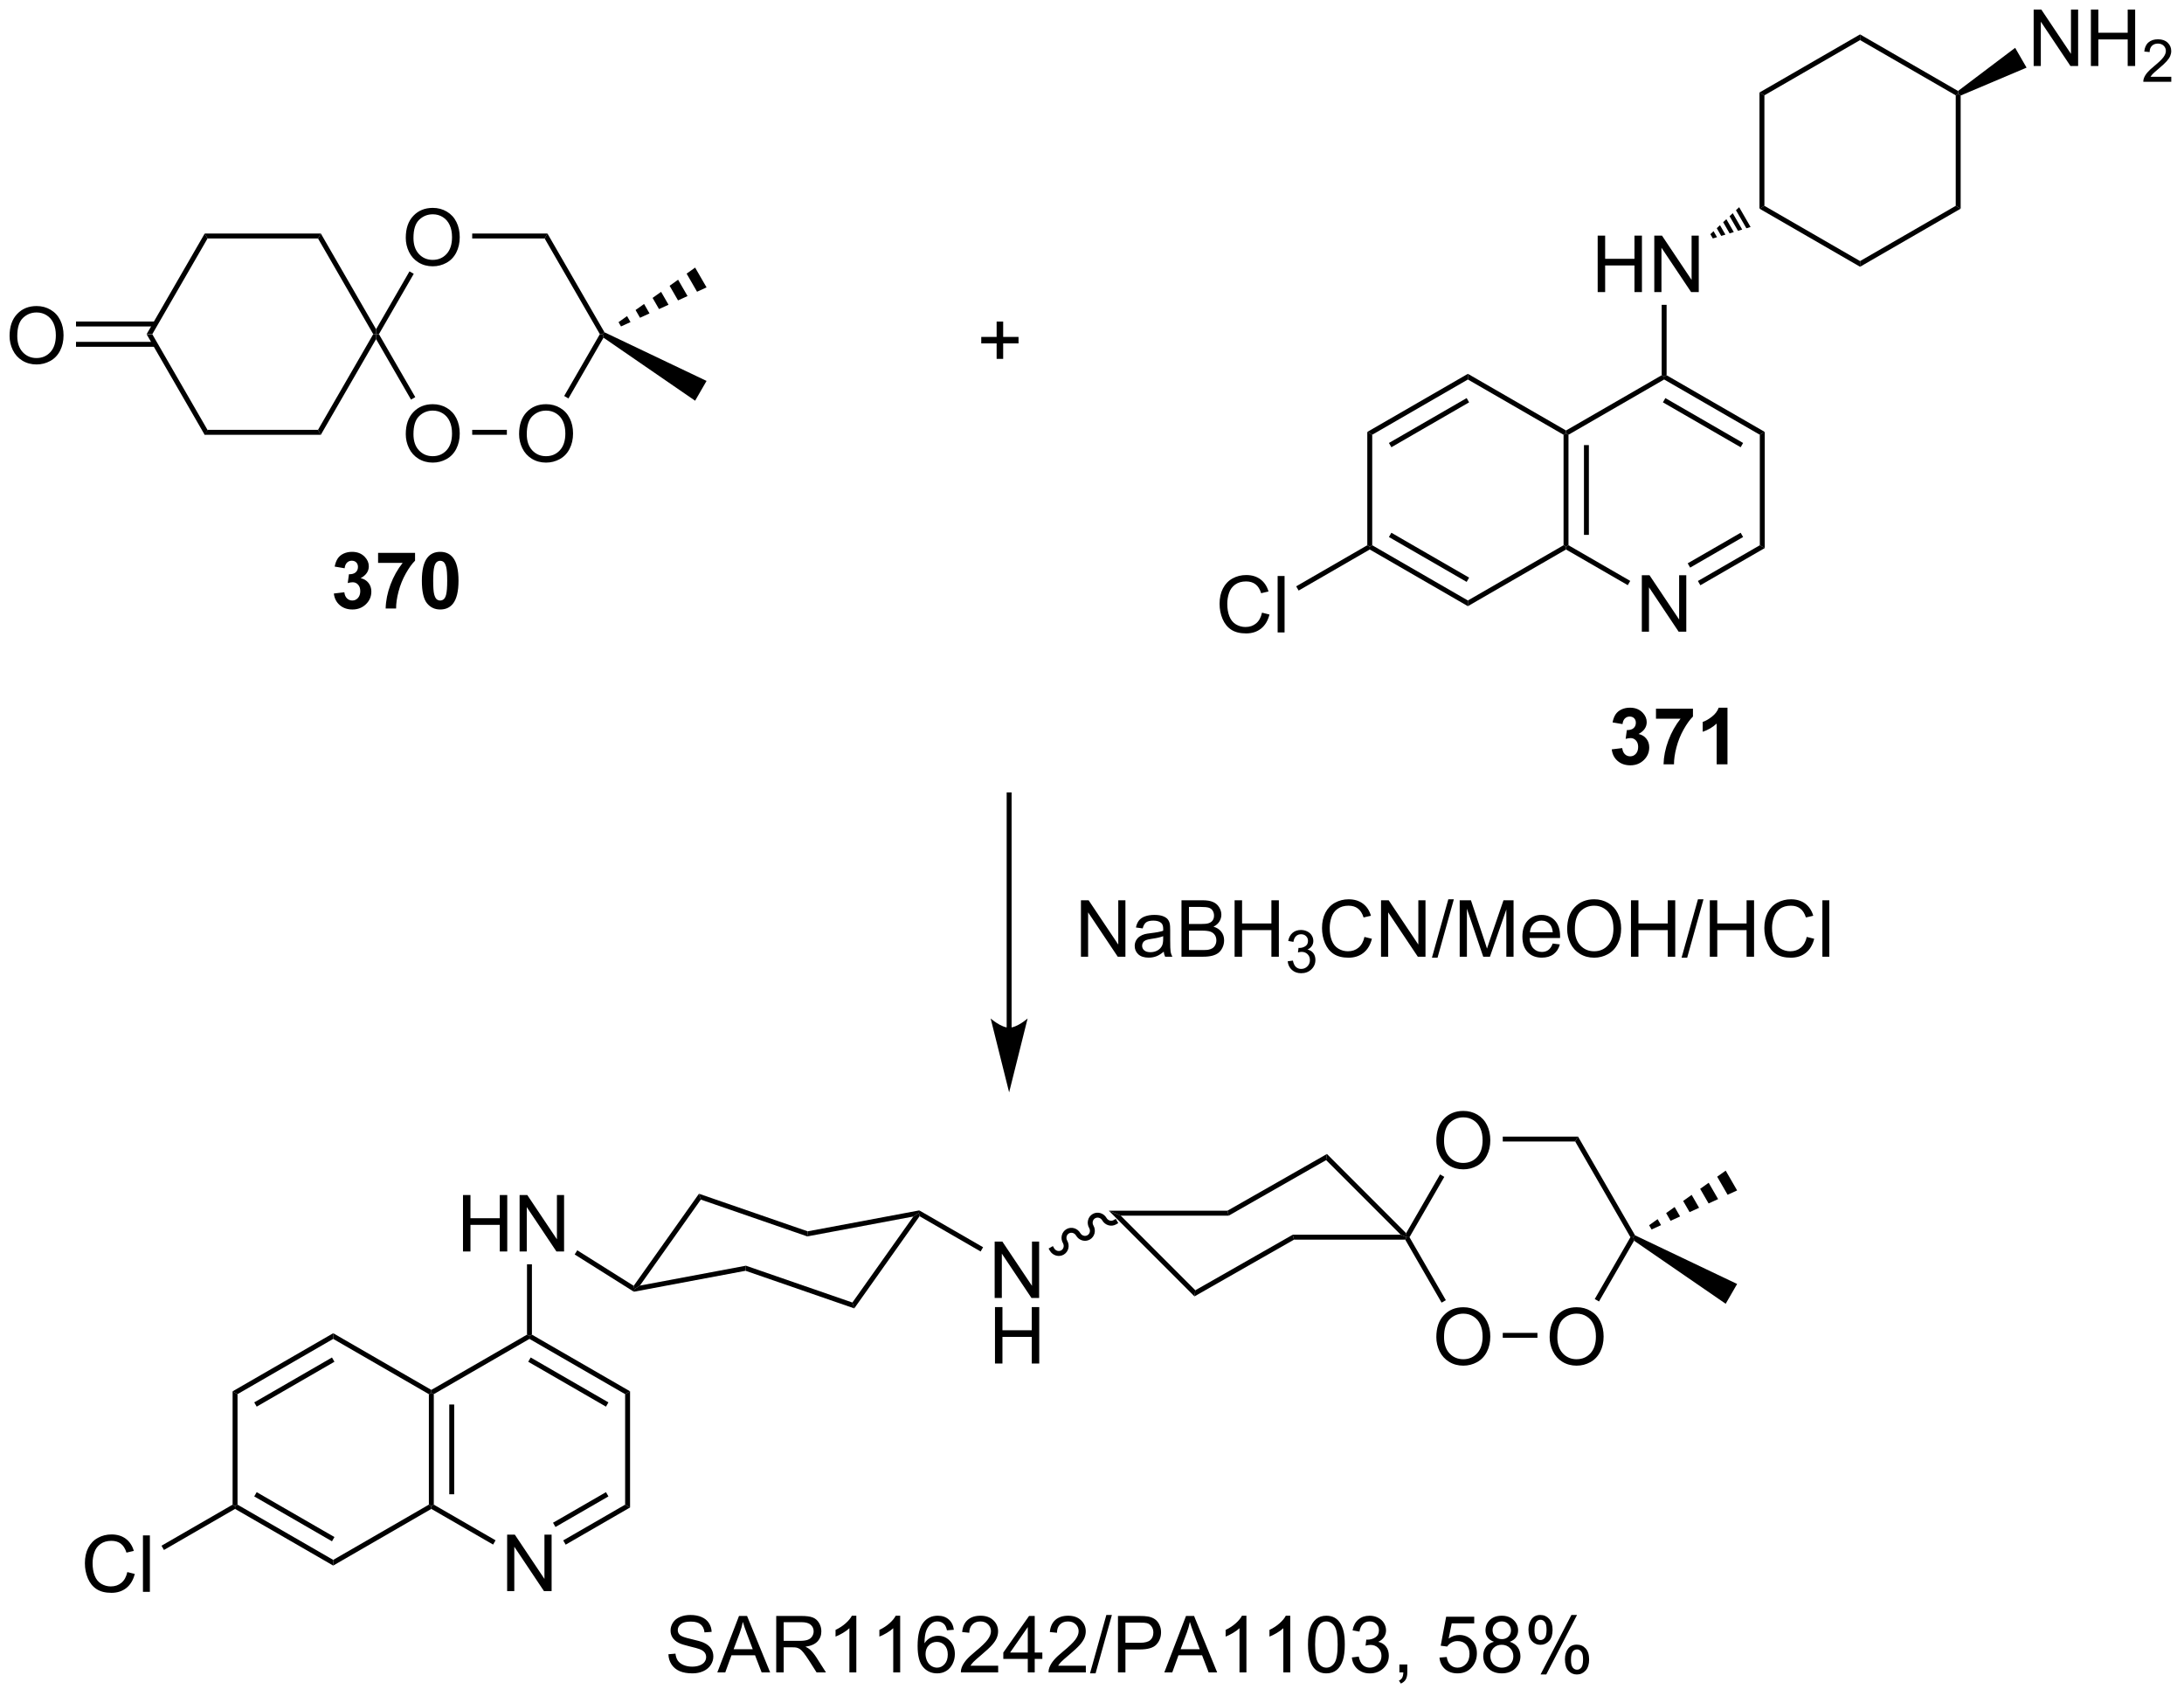 <?xml version="1.0" encoding="UTF-8"?>
<!DOCTYPE svg PUBLIC '-//W3C//DTD SVG 1.0//EN'
          'http://www.w3.org/TR/2001/REC-SVG-20010904/DTD/svg10.dtd'>
<svg stroke-dasharray="none" shape-rendering="auto" xmlns="http://www.w3.org/2000/svg" font-family="'Dialog'" text-rendering="auto" width="608" fill-opacity="1" color-interpolation="auto" color-rendering="auto" preserveAspectRatio="xMidYMid meet" font-size="12px" viewBox="0 0 608 472" fill="black" xmlns:xlink="http://www.w3.org/1999/xlink" stroke="black" image-rendering="auto" stroke-miterlimit="10" stroke-linecap="square" stroke-linejoin="miter" font-style="normal" stroke-width="1" height="472" stroke-dashoffset="0" font-weight="normal" stroke-opacity="1"
><!--Generated by the Batik Graphics2D SVG Generator--><defs id="genericDefs"
  /><g
  ><defs id="defs1"
    ><clipPath clipPathUnits="userSpaceOnUse" id="clipPath1"
      ><path d="M1.045 1.595 L228.712 1.595 L228.712 178.311 L1.045 178.311 L1.045 1.595 Z"
      /></clipPath
      ><clipPath clipPathUnits="userSpaceOnUse" id="clipPath2"
      ><path d="M-0.959 13.881 L-0.959 185.683 L220.377 185.683 L220.377 13.881 Z"
      /></clipPath
    ></defs
    ><g transform="scale(2.667,2.667) translate(-1.045,-1.595) matrix(1.029,0,0,1.029,2.031,-12.683)"
    ><path d="M13.921 47.788 L14.499 47.788 L20.104 57.497 L19.816 57.997 Z" stroke="none" clip-path="url(#clipPath2)"
    /></g
    ><g transform="matrix(2.743,0,0,2.743,2.631,-38.075)"
    ><path d="M19.816 57.997 L20.104 57.497 L31.316 57.497 L31.604 57.997 Z" stroke="none" clip-path="url(#clipPath2)"
    /></g
    ><g transform="matrix(2.743,0,0,2.743,2.631,-38.075)"
    ><path d="M31.604 57.997 L31.316 57.497 L36.921 47.788 L37.21 47.788 L37.21 48.288 Z" stroke="none" clip-path="url(#clipPath2)"
    /></g
    ><g transform="matrix(2.743,0,0,2.743,2.631,-38.075)"
    ><path d="M37.21 47.288 L37.21 47.788 L36.921 47.788 L31.316 38.078 L31.604 37.578 Z" stroke="none" clip-path="url(#clipPath2)"
    /></g
    ><g transform="matrix(2.743,0,0,2.743,2.631,-38.075)"
    ><path d="M31.604 37.578 L31.316 38.078 L20.104 38.078 L19.816 37.578 Z" stroke="none" clip-path="url(#clipPath2)"
    /></g
    ><g transform="matrix(2.743,0,0,2.743,2.631,-38.075)"
    ><path d="M19.816 37.578 L20.104 38.078 L14.499 47.788 L13.921 47.788 Z" stroke="none" clip-path="url(#clipPath2)"
    /></g
    ><g transform="matrix(2.743,0,0,2.743,2.631,-38.075)"
    ><path d="M0.013 47.974 Q0.013 46.547 0.779 45.742 Q1.544 44.935 2.755 44.935 Q3.547 44.935 4.182 45.315 Q4.82 45.692 5.154 46.37 Q5.49 47.047 5.49 47.906 Q5.49 48.778 5.138 49.466 Q4.787 50.153 4.141 50.508 Q3.497 50.862 2.75 50.862 Q1.943 50.862 1.305 50.471 Q0.669 50.078 0.341 49.403 Q0.013 48.726 0.013 47.974 ZM0.794 47.984 Q0.794 49.02 1.349 49.617 Q1.906 50.211 2.747 50.211 Q3.602 50.211 4.154 49.609 Q4.708 49.008 4.708 47.903 Q4.708 47.203 4.471 46.682 Q4.234 46.161 3.779 45.875 Q3.325 45.586 2.758 45.586 Q1.953 45.586 1.372 46.14 Q0.794 46.692 0.794 47.984 Z" stroke="none" clip-path="url(#clipPath2)"
    /></g
    ><g transform="matrix(2.743,0,0,2.743,2.631,-38.075)"
    ><path d="M14.806 46.506 L6.755 46.506 L6.755 47.006 L14.806 47.006 ZM14.806 48.569 L6.755 48.569 L6.755 49.069 L14.806 49.069 Z" stroke="none" clip-path="url(#clipPath2)"
    /></g
    ><g transform="matrix(2.743,0,0,2.743,2.631,-38.075)"
    ><path d="M40.223 57.933 Q40.223 56.506 40.989 55.701 Q41.754 54.894 42.965 54.894 Q43.757 54.894 44.392 55.274 Q45.03 55.652 45.364 56.329 Q45.7 57.006 45.7 57.865 Q45.7 58.738 45.348 59.425 Q44.997 60.113 44.351 60.467 Q43.708 60.821 42.96 60.821 Q42.153 60.821 41.515 60.43 Q40.879 60.037 40.551 59.363 Q40.223 58.685 40.223 57.933 ZM41.004 57.943 Q41.004 58.98 41.559 59.576 Q42.116 60.17 42.958 60.17 Q43.812 60.17 44.364 59.568 Q44.918 58.967 44.918 57.863 Q44.918 57.162 44.681 56.641 Q44.444 56.12 43.989 55.834 Q43.536 55.545 42.968 55.545 Q42.163 55.545 41.583 56.1 Q41.004 56.652 41.004 57.943 Z" stroke="none" clip-path="url(#clipPath2)"
    /></g
    ><g transform="matrix(2.743,0,0,2.743,2.631,-38.075)"
    ><path d="M51.723 57.933 Q51.723 56.506 52.489 55.701 Q53.254 54.894 54.465 54.894 Q55.257 54.894 55.892 55.274 Q56.53 55.652 56.864 56.329 Q57.2 57.006 57.2 57.865 Q57.2 58.738 56.848 59.425 Q56.497 60.113 55.851 60.467 Q55.208 60.821 54.46 60.821 Q53.653 60.821 53.015 60.43 Q52.379 60.037 52.051 59.363 Q51.723 58.685 51.723 57.933 ZM52.504 57.943 Q52.504 58.98 53.059 59.576 Q53.616 60.17 54.458 60.17 Q55.312 60.17 55.864 59.568 Q56.418 58.967 56.418 57.863 Q56.418 57.162 56.181 56.641 Q55.944 56.12 55.489 55.834 Q55.036 55.545 54.468 55.545 Q53.663 55.545 53.083 56.1 Q52.504 56.652 52.504 57.943 Z" stroke="none" clip-path="url(#clipPath2)"
    /></g
    ><g transform="matrix(2.743,0,0,2.743,2.631,-38.075)"
    ><path d="M40.223 38.014 Q40.223 36.587 40.989 35.783 Q41.754 34.975 42.965 34.975 Q43.757 34.975 44.392 35.355 Q45.03 35.733 45.364 36.41 Q45.7 37.087 45.7 37.947 Q45.7 38.819 45.348 39.507 Q44.997 40.194 44.351 40.548 Q43.708 40.902 42.96 40.902 Q42.153 40.902 41.515 40.512 Q40.879 40.118 40.551 39.444 Q40.223 38.767 40.223 38.014 ZM41.004 38.025 Q41.004 39.061 41.559 39.658 Q42.116 40.251 42.958 40.251 Q43.812 40.251 44.364 39.65 Q44.918 39.048 44.918 37.944 Q44.918 37.243 44.681 36.723 Q44.444 36.202 43.989 35.915 Q43.536 35.626 42.968 35.626 Q42.163 35.626 41.583 36.181 Q41.004 36.733 41.004 38.025 Z" stroke="none" clip-path="url(#clipPath2)"
    /></g
    ><g transform="matrix(2.743,0,0,2.743,2.631,-38.075)"
    ><path d="M37.21 48.288 L37.21 47.788 L37.499 47.788 L41.188 54.177 L40.755 54.427 Z" stroke="none" clip-path="url(#clipPath2)"
    /></g
    ><g transform="matrix(2.743,0,0,2.743,2.631,-38.075)"
    ><path d="M46.965 57.997 L46.965 57.497 L50.483 57.497 L50.483 57.997 Z" stroke="none" clip-path="url(#clipPath2)"
    /></g
    ><g transform="matrix(2.743,0,0,2.743,2.631,-38.075)"
    ><path d="M56.733 54.311 L56.3 54.061 L59.921 47.788 L60.21 47.788 L60.292 48.146 Z" stroke="none" clip-path="url(#clipPath2)"
    /></g
    ><g transform="matrix(2.743,0,0,2.743,2.631,-38.075)"
    ><path d="M60.389 47.597 L60.21 47.788 L59.921 47.788 L54.316 38.078 L54.604 37.578 Z" stroke="none" clip-path="url(#clipPath2)"
    /></g
    ><g transform="matrix(2.743,0,0,2.743,2.631,-38.075)"
    ><path d="M54.604 37.578 L54.316 38.078 L46.965 38.078 L46.965 37.578 Z" stroke="none" clip-path="url(#clipPath2)"
    /></g
    ><g transform="matrix(2.743,0,0,2.743,2.631,-38.075)"
    ><path d="M40.6 41.416 L41.033 41.666 L37.499 47.788 L37.21 47.788 L37.21 47.288 Z" stroke="none" clip-path="url(#clipPath2)"
    /></g
    ><g transform="matrix(2.743,0,0,2.743,2.631,-38.075)"
    ><path d="M60.292 48.146 L60.21 47.788 L60.389 47.597 L70.749 52.533 L69.589 54.542 Z" stroke="none" clip-path="url(#clipPath2)"
    /></g
    ><g transform="matrix(2.743,0,0,2.743,2.631,-38.075)"
    ><path d="M61.817 46.571 L62.681 45.956 L63.032 46.564 L62.067 47.004 ZM63.544 45.34 L64.408 44.725 L64.961 45.684 L63.996 46.124 ZM65.272 44.11 L66.135 43.495 L66.891 44.803 L65.926 45.243 ZM66.999 42.879 L67.862 42.264 L68.82 43.923 L67.855 44.363 ZM68.726 41.648 L69.589 41.033 L70.749 43.042 L69.785 43.483 Z" stroke="none" clip-path="url(#clipPath2)"
    /></g
    ><g transform="matrix(2.743,0,0,2.743,2.631,-38.075)"
    ><path d="M100.189 50.295 L100.189 48.724 L98.629 48.724 L98.629 48.068 L100.189 48.068 L100.189 46.511 L100.853 46.511 L100.853 48.068 L102.411 48.068 L102.411 48.724 L100.853 48.724 L100.853 50.295 L100.189 50.295 Z" stroke="none" clip-path="url(#clipPath2)"
    /></g
    ><g transform="matrix(2.743,0,0,2.743,2.631,-38.075)"
    ><path d="M32.858 149.162 L32.858 149.74 L23.148 155.345 L22.648 155.057 ZM32.733 151.625 L24.843 156.18 L25.093 156.613 L32.983 152.058 Z" stroke="none" clip-path="url(#clipPath2)"
    /></g
    ><g transform="matrix(2.743,0,0,2.743,2.631,-38.075)"
    ><path d="M22.648 155.057 L23.148 155.345 L23.148 166.557 L22.898 166.701 L22.648 166.557 Z" stroke="none" clip-path="url(#clipPath2)"
    /></g
    ><g transform="matrix(2.743,0,0,2.743,2.631,-38.075)"
    ><path d="M22.898 166.99 L22.898 166.701 L23.148 166.557 L32.858 172.162 L32.858 172.74 ZM24.843 165.722 L32.733 170.277 L32.983 169.844 L25.093 165.289 Z" stroke="none" clip-path="url(#clipPath2)"
    /></g
    ><g transform="matrix(2.743,0,0,2.743,2.631,-38.075)"
    ><path d="M32.858 172.74 L32.858 172.162 L42.567 166.557 L42.817 166.701 L42.817 166.99 Z" stroke="none" clip-path="url(#clipPath2)"
    /></g
    ><g transform="matrix(2.743,0,0,2.743,2.631,-38.075)"
    ><path d="M43.067 166.557 L42.817 166.701 L42.567 166.557 L42.567 155.345 L42.817 155.201 L43.067 155.345 ZM45.137 165.506 L45.137 156.396 L44.637 156.396 L44.637 165.506 Z" stroke="none" clip-path="url(#clipPath2)"
    /></g
    ><g transform="matrix(2.743,0,0,2.743,2.631,-38.075)"
    ><path d="M42.817 154.912 L42.817 155.201 L42.567 155.345 L32.858 149.74 L32.858 149.162 Z" stroke="none" clip-path="url(#clipPath2)"
    /></g
    ><g transform="matrix(2.743,0,0,2.743,2.631,-38.075)"
    ><path d="M50.511 175.326 L50.511 169.599 L51.289 169.599 L54.297 174.094 L54.297 169.599 L55.024 169.599 L55.024 175.326 L54.245 175.326 L51.237 170.826 L51.237 175.326 L50.511 175.326 Z" stroke="none" clip-path="url(#clipPath2)"
    /></g
    ><g transform="matrix(2.743,0,0,2.743,2.631,-38.075)"
    ><path d="M42.817 166.99 L42.817 166.701 L43.067 166.557 L49.336 170.176 L49.086 170.609 Z" stroke="none" clip-path="url(#clipPath2)"
    /></g
    ><g transform="matrix(2.743,0,0,2.743,2.631,-38.075)"
    ><path d="M56.451 170.618 L56.201 170.185 L62.486 166.557 L62.986 166.845 ZM55.416 168.825 L60.791 165.722 L60.541 165.289 L55.166 168.392 Z" stroke="none" clip-path="url(#clipPath2)"
    /></g
    ><g transform="matrix(2.743,0,0,2.743,2.631,-38.075)"
    ><path d="M62.986 166.845 L62.486 166.557 L62.486 155.345 L62.986 155.057 Z" stroke="none" clip-path="url(#clipPath2)"
    /></g
    ><g transform="matrix(2.743,0,0,2.743,2.631,-38.075)"
    ><path d="M62.986 155.057 L62.486 155.345 L52.776 149.74 L52.776 149.451 L53.026 149.307 ZM60.791 156.18 L52.901 151.625 L52.651 152.058 L60.541 156.613 Z" stroke="none" clip-path="url(#clipPath2)"
    /></g
    ><g transform="matrix(2.743,0,0,2.743,2.631,-38.075)"
    ><path d="M52.526 149.307 L52.776 149.451 L52.776 149.74 L43.067 155.345 L42.817 155.201 L42.817 154.912 Z" stroke="none" clip-path="url(#clipPath2)"
    /></g
    ><g transform="matrix(2.743,0,0,2.743,2.631,-38.075)"
    ><path d="M11.962 173.398 L12.72 173.588 Q12.483 174.523 11.863 175.015 Q11.243 175.505 10.35 175.505 Q9.423 175.505 8.842 175.127 Q8.264 174.75 7.959 174.036 Q7.657 173.32 7.657 172.5 Q7.657 171.604 7.998 170.94 Q8.342 170.273 8.972 169.927 Q9.603 169.581 10.36 169.581 Q11.22 169.581 11.806 170.018 Q12.392 170.456 12.623 171.25 L11.876 171.424 Q11.678 170.799 11.298 170.515 Q10.92 170.229 10.345 170.229 Q9.686 170.229 9.241 170.547 Q8.798 170.862 8.618 171.396 Q8.438 171.929 8.438 172.495 Q8.438 173.226 8.652 173.771 Q8.866 174.315 9.313 174.586 Q9.764 174.854 10.287 174.854 Q10.923 174.854 11.363 174.487 Q11.806 174.12 11.962 173.398 ZM13.549 175.406 L13.549 169.679 L14.252 169.679 L14.252 175.406 L13.549 175.406 Z" stroke="none" clip-path="url(#clipPath2)"
    /></g
    ><g transform="matrix(2.743,0,0,2.743,2.631,-38.075)"
    ><path d="M22.648 166.557 L22.898 166.701 L22.898 166.99 L15.68 171.157 L15.43 170.724 Z" stroke="none" clip-path="url(#clipPath2)"
    /></g
    ><g transform="matrix(2.743,0,0,2.743,2.631,-38.075)"
    ><path d="M46.03 140.866 L46.03 135.139 L46.788 135.139 L46.788 137.491 L49.764 137.491 L49.764 135.139 L50.522 135.139 L50.522 140.866 L49.764 140.866 L49.764 138.165 L46.788 138.165 L46.788 140.866 L46.03 140.866 ZM51.776 140.866 L51.776 135.139 L52.555 135.139 L55.563 139.634 L55.563 135.139 L56.289 135.139 L56.289 140.866 L55.511 140.866 L52.503 136.366 L52.503 140.866 L51.776 140.866 Z" stroke="none" clip-path="url(#clipPath2)"
    /></g
    ><g transform="matrix(2.743,0,0,2.743,2.631,-38.075)"
    ><path d="M53.026 149.307 L52.776 149.451 L52.526 149.307 L52.526 142.166 L53.026 142.166 Z" stroke="none" clip-path="url(#clipPath2)"
    /></g
    ><g transform="matrix(2.743,0,0,2.743,2.631,-38.075)"
    ><path d="M101.708 118.159 L101.708 94.536 L101.708 94.286 L101.208 94.286 L101.208 94.536 L101.208 118.159 L101.208 118.409 L101.708 118.409 L101.708 118.159 ZM101.458 124.724 L103.333 117.224 C103.333 117.224 102.279 118.159 101.458 118.159 C100.638 118.159 99.583 117.224 99.583 117.224 Z" stroke="none" clip-path="url(#clipPath2)"
    /></g
    ><g transform="matrix(2.743,0,0,2.743,2.631,-38.075)"
    ><path d="M69.978 135.009 L70.169 135.604 L63.985 144.329 L63.423 144.689 L63.356 144.351 Z" stroke="none" clip-path="url(#clipPath2)"
    /></g
    ><g transform="matrix(2.743,0,0,2.743,2.631,-38.075)"
    ><path d="M63.373 144.953 L63.423 144.689 L63.985 144.329 L74.746 142.311 L74.707 142.827 Z" stroke="none" clip-path="url(#clipPath2)"
    /></g
    ><g transform="matrix(2.743,0,0,2.743,2.631,-38.075)"
    ><path d="M74.707 142.827 L74.746 142.311 L85.551 146.047 L85.742 146.643 Z" stroke="none" clip-path="url(#clipPath2)"
    /></g
    ><g transform="matrix(2.743,0,0,2.743,2.631,-38.075)"
    ><path d="M85.742 146.643 L85.551 146.047 L91.735 137.322 L92.297 136.962 L92.369 137.293 Z" stroke="none" clip-path="url(#clipPath2)"
    /></g
    ><g transform="matrix(2.743,0,0,2.743,2.631,-38.075)"
    ><path d="M92.341 136.7 L92.297 136.962 L91.735 137.322 L80.974 139.339 L81.012 138.823 Z" stroke="none" clip-path="url(#clipPath2)"
    /></g
    ><g transform="matrix(2.743,0,0,2.743,2.631,-38.075)"
    ><path d="M81.012 138.823 L80.974 139.339 L70.169 135.604 L69.978 135.009 Z" stroke="none" clip-path="url(#clipPath2)"
    /></g
    ><g transform="matrix(2.743,0,0,2.743,2.631,-38.075)"
    ><path d="M57.364 141.172 L57.63 140.749 L63.356 144.351 L63.423 144.689 L63.373 144.953 Z" stroke="none" clip-path="url(#clipPath2)"
    /></g
    ><g transform="matrix(2.743,0,0,2.743,2.631,-38.075)"
    ><path d="M99.99 145.587 L99.99 139.861 L100.769 139.861 L103.777 144.356 L103.777 139.861 L104.503 139.861 L104.503 145.587 L103.725 145.587 L100.717 141.087 L100.717 145.587 L99.99 145.587 Z" stroke="none" clip-path="url(#clipPath2)"
    /></g
    ><g transform="matrix(2.743,0,0,2.743,2.631,-38.075)"
    ><path d="M100.022 152.237 L100.022 146.511 L100.779 146.511 L100.779 148.862 L103.756 148.862 L103.756 146.511 L104.514 146.511 L104.514 152.237 L103.756 152.237 L103.756 149.537 L100.779 149.537 L100.779 152.237 L100.022 152.237 Z" stroke="none" clip-path="url(#clipPath2)"
    /></g
    ><g transform="matrix(2.743,0,0,2.743,2.631,-38.075)"
    ><path d="M92.369 137.293 L92.297 136.962 L92.341 136.7 L98.815 140.437 L98.565 140.87 Z" stroke="none" clip-path="url(#clipPath2)"
    /></g
    ><g transform="matrix(2.743,0,0,2.743,2.631,-38.075)"
    ><path d="M105.589 140.788 C105.879 141.29 106.509 141.469 106.996 141.188 C107.483 140.907 107.643 140.272 107.353 139.77 C107.201 139.507 107.278 139.178 107.526 139.035 C107.774 138.892 108.098 138.989 108.25 139.252 C108.54 139.754 109.169 139.933 109.656 139.652 C110.143 139.371 110.303 138.736 110.013 138.234 C109.861 137.971 109.939 137.642 110.186 137.499 C110.434 137.356 110.758 137.453 110.91 137.716 C111.2 138.218 111.83 138.397 112.317 138.116 L112.533 137.991 L112.284 137.558 L112.067 137.683 C111.819 137.826 111.495 137.729 111.343 137.466 C111.053 136.964 110.424 136.784 109.937 137.065 C109.45 137.346 109.29 137.982 109.58 138.484 C109.732 138.747 109.654 139.076 109.406 139.219 C109.159 139.362 108.835 139.265 108.683 139.002 C108.393 138.5 107.763 138.32 107.276 138.601 C106.789 138.882 106.63 139.518 106.919 140.02 C107.071 140.283 106.994 140.612 106.746 140.755 C106.498 140.898 106.174 140.801 106.022 140.538 L105.898 140.321 L105.464 140.571 L105.589 140.788 Z" stroke="none" clip-path="url(#clipPath2)"
    /></g
    ><g transform="matrix(2.743,0,0,2.743,2.631,-38.075)"
    ><path d="M111.577 136.732 L112.784 137.232 L120.354 144.803 L120.27 145.426 Z" stroke="none" clip-path="url(#clipPath2)"
    /></g
    ><g transform="matrix(2.743,0,0,2.743,2.631,-38.075)"
    ><path d="M120.27 145.426 L120.354 144.803 L130.238 139.169 L130.37 139.669 Z" stroke="none" clip-path="url(#clipPath2)"
    /></g
    ><g transform="matrix(2.743,0,0,2.743,2.631,-38.075)"
    ><path d="M130.37 139.669 L130.238 139.169 L141.199 139.169 L141.802 139.419 L141.658 139.669 Z" stroke="none" clip-path="url(#clipPath2)"
    /></g
    ><g transform="matrix(2.743,0,0,2.743,2.631,-38.075)"
    ><path d="M141.749 139.012 L141.802 139.419 L141.199 139.169 L133.629 131.598 L133.713 130.975 Z" stroke="none" clip-path="url(#clipPath2)"
    /></g
    ><g transform="matrix(2.743,0,0,2.743,2.631,-38.075)"
    ><path d="M133.713 130.975 L133.629 131.598 L123.745 137.232 L123.612 136.732 Z" stroke="none" clip-path="url(#clipPath2)"
    /></g
    ><g transform="matrix(2.743,0,0,2.743,2.631,-38.075)"
    ><path d="M123.612 136.732 L123.745 137.232 L112.784 137.232 L111.577 136.732 Z" stroke="none" clip-path="url(#clipPath2)"
    /></g
    ><g transform="matrix(2.743,0,0,2.743,2.631,-38.075)"
    ><path d="M144.815 149.565 Q144.815 148.138 145.581 147.333 Q146.347 146.526 147.558 146.526 Q148.349 146.526 148.985 146.906 Q149.623 147.283 149.956 147.96 Q150.292 148.638 150.292 149.497 Q150.292 150.369 149.94 151.057 Q149.589 151.744 148.943 152.099 Q148.3 152.453 147.552 152.453 Q146.745 152.453 146.107 152.062 Q145.472 151.669 145.143 150.994 Q144.815 150.317 144.815 149.565 ZM145.597 149.575 Q145.597 150.612 146.151 151.208 Q146.709 151.802 147.55 151.802 Q148.404 151.802 148.956 151.2 Q149.511 150.599 149.511 149.494 Q149.511 148.794 149.274 148.273 Q149.037 147.752 148.581 147.466 Q148.128 147.177 147.56 147.177 Q146.756 147.177 146.175 147.731 Q145.597 148.283 145.597 149.575 Z" stroke="none" clip-path="url(#clipPath2)"
    /></g
    ><g transform="matrix(2.743,0,0,2.743,2.631,-38.075)"
    ><path d="M156.315 149.565 Q156.315 148.138 157.081 147.333 Q157.847 146.526 159.058 146.526 Q159.849 146.526 160.485 146.906 Q161.123 147.283 161.456 147.96 Q161.792 148.638 161.792 149.497 Q161.792 150.369 161.44 151.057 Q161.089 151.744 160.443 152.099 Q159.8 152.453 159.052 152.453 Q158.245 152.453 157.607 152.062 Q156.972 151.669 156.643 150.994 Q156.315 150.317 156.315 149.565 ZM157.097 149.575 Q157.097 150.612 157.651 151.208 Q158.209 151.802 159.05 151.802 Q159.904 151.802 160.456 151.2 Q161.011 150.599 161.011 149.494 Q161.011 148.794 160.774 148.273 Q160.537 147.752 160.081 147.466 Q159.628 147.177 159.06 147.177 Q158.256 147.177 157.675 147.731 Q157.097 148.283 157.097 149.575 Z" stroke="none" clip-path="url(#clipPath2)"
    /></g
    ><g transform="matrix(2.743,0,0,2.743,2.631,-38.075)"
    ><path d="M144.815 129.646 Q144.815 128.219 145.581 127.414 Q146.347 126.607 147.558 126.607 Q148.349 126.607 148.985 126.987 Q149.623 127.365 149.956 128.042 Q150.292 128.719 150.292 129.578 Q150.292 130.451 149.94 131.138 Q149.589 131.826 148.943 132.18 Q148.3 132.534 147.552 132.534 Q146.745 132.534 146.107 132.143 Q145.472 131.75 145.143 131.076 Q144.815 130.399 144.815 129.646 ZM145.597 129.657 Q145.597 130.693 146.151 131.289 Q146.709 131.883 147.55 131.883 Q148.404 131.883 148.956 131.282 Q149.511 130.68 149.511 129.576 Q149.511 128.875 149.274 128.355 Q149.037 127.834 148.581 127.547 Q148.128 127.258 147.56 127.258 Q146.756 127.258 146.175 127.813 Q145.597 128.365 145.597 129.657 Z" stroke="none" clip-path="url(#clipPath2)"
    /></g
    ><g transform="matrix(2.743,0,0,2.743,2.631,-38.075)"
    ><path d="M141.658 139.669 L141.802 139.419 L142.091 139.419 L145.78 145.809 L145.347 146.059 Z" stroke="none" clip-path="url(#clipPath2)"
    /></g
    ><g transform="matrix(2.743,0,0,2.743,2.631,-38.075)"
    ><path d="M151.557 149.629 L151.557 149.129 L155.076 149.129 L155.076 149.629 Z" stroke="none" clip-path="url(#clipPath2)"
    /></g
    ><g transform="matrix(2.743,0,0,2.743,2.631,-38.075)"
    ><path d="M161.325 145.943 L160.892 145.693 L164.514 139.419 L164.802 139.419 L164.884 139.778 Z" stroke="none" clip-path="url(#clipPath2)"
    /></g
    ><g transform="matrix(2.743,0,0,2.743,2.631,-38.075)"
    ><path d="M164.981 139.228 L164.802 139.419 L164.514 139.419 L158.908 129.71 L159.197 129.21 Z" stroke="none" clip-path="url(#clipPath2)"
    /></g
    ><g transform="matrix(2.743,0,0,2.743,2.631,-38.075)"
    ><path d="M159.197 129.21 L158.908 129.71 L151.557 129.71 L151.557 129.21 Z" stroke="none" clip-path="url(#clipPath2)"
    /></g
    ><g transform="matrix(2.743,0,0,2.743,2.631,-38.075)"
    ><path d="M145.192 133.048 L145.625 133.298 L142.091 139.419 L141.802 139.419 L141.749 139.012 Z" stroke="none" clip-path="url(#clipPath2)"
    /></g
    ><g transform="matrix(2.743,0,0,2.743,2.631,-38.075)"
    ><path d="M166.41 138.203 L167.273 137.588 L167.624 138.196 L166.66 138.636 ZM168.137 136.972 L169 136.357 L169.554 137.315 L168.589 137.756 ZM169.864 135.742 L170.727 135.126 L171.483 136.435 L170.518 136.875 ZM171.591 134.511 L172.455 133.896 L173.412 135.554 L172.448 135.995 ZM173.318 133.28 L174.182 132.665 L175.342 134.674 L174.377 135.114 Z" stroke="none" clip-path="url(#clipPath2)"
    /></g
    ><g transform="matrix(2.743,0,0,2.743,2.631,-38.075)"
    ><path d="M164.884 139.778 L164.802 139.419 L164.981 139.228 L175.342 144.165 L174.182 146.174 Z" stroke="none" clip-path="url(#clipPath2)"
    /></g
    ><g transform="matrix(2.743,0,0,2.743,2.631,-38.075)"
    ><path d="M66.879 181.737 L67.595 181.675 Q67.644 182.104 67.829 182.38 Q68.016 182.656 68.407 182.826 Q68.798 182.995 69.285 182.995 Q69.72 182.995 70.05 182.867 Q70.384 182.737 70.545 182.513 Q70.707 182.289 70.707 182.024 Q70.707 181.753 70.55 181.552 Q70.394 181.352 70.035 181.214 Q69.806 181.125 69.016 180.935 Q68.227 180.745 67.91 180.578 Q67.501 180.362 67.298 180.044 Q67.097 179.727 67.097 179.331 Q67.097 178.899 67.342 178.521 Q67.589 178.143 68.061 177.948 Q68.535 177.753 69.113 177.753 Q69.751 177.753 70.235 177.958 Q70.722 178.164 70.983 178.563 Q71.246 178.961 71.266 179.464 L70.54 179.518 Q70.48 178.977 70.141 178.701 Q69.806 178.422 69.144 178.422 Q68.457 178.422 68.141 178.675 Q67.829 178.925 67.829 179.281 Q67.829 179.589 68.05 179.789 Q68.269 179.987 69.194 180.198 Q70.118 180.406 70.462 180.563 Q70.962 180.792 71.199 181.146 Q71.438 181.5 71.438 181.961 Q71.438 182.417 71.175 182.823 Q70.915 183.227 70.423 183.453 Q69.933 183.677 69.321 183.677 Q68.543 183.677 68.016 183.451 Q67.493 183.221 67.194 182.768 Q66.894 182.313 66.879 181.737 ZM71.842 183.578 L74.043 177.852 L74.86 177.852 L77.204 183.578 L76.339 183.578 L75.673 181.844 L73.277 181.844 L72.649 183.578 L71.842 183.578 ZM73.496 181.227 L75.438 181.227 L74.839 179.641 Q74.566 178.917 74.433 178.453 Q74.324 179.003 74.126 179.547 L73.496 181.227 ZM77.821 183.578 L77.821 177.852 L80.36 177.852 Q81.126 177.852 81.524 178.005 Q81.923 178.159 82.16 178.55 Q82.399 178.94 82.399 179.414 Q82.399 180.024 82.004 180.443 Q81.61 180.859 80.785 180.971 Q81.087 181.117 81.243 181.258 Q81.574 181.563 81.871 182.018 L82.868 183.578 L81.915 183.578 L81.157 182.386 Q80.824 181.87 80.608 181.596 Q80.394 181.323 80.225 181.214 Q80.056 181.104 79.879 181.063 Q79.751 181.034 79.457 181.034 L78.579 181.034 L78.579 183.578 L77.821 183.578 ZM78.579 180.378 L80.207 180.378 Q80.727 180.378 81.019 180.271 Q81.313 180.164 81.464 179.927 Q81.618 179.69 81.618 179.414 Q81.618 179.008 81.321 178.748 Q81.027 178.484 80.391 178.484 L78.579 178.484 L78.579 180.378 ZM85.95 183.578 L85.247 183.578 L85.247 179.096 Q84.992 179.339 84.58 179.581 Q84.169 179.823 83.841 179.946 L83.841 179.266 Q84.429 178.987 84.869 178.594 Q85.312 178.198 85.497 177.828 L85.95 177.828 L85.95 183.578 ZM90.399 183.578 L89.696 183.578 L89.696 179.096 Q89.441 179.339 89.029 179.581 Q88.618 179.823 88.29 179.946 L88.29 179.266 Q88.879 178.987 89.319 178.594 Q89.761 178.198 89.946 177.828 L90.399 177.828 L90.399 183.578 ZM95.849 179.253 L95.148 179.308 Q95.054 178.893 94.882 178.706 Q94.599 178.406 94.179 178.406 Q93.843 178.406 93.591 178.594 Q93.257 178.836 93.065 179.302 Q92.875 179.766 92.867 180.625 Q93.122 180.237 93.489 180.05 Q93.856 179.862 94.257 179.862 Q94.96 179.862 95.455 180.38 Q95.95 180.899 95.95 181.719 Q95.95 182.258 95.716 182.721 Q95.484 183.183 95.078 183.43 Q94.671 183.677 94.156 183.677 Q93.278 183.677 92.724 183.031 Q92.169 182.383 92.169 180.899 Q92.169 179.237 92.781 178.484 Q93.317 177.828 94.224 177.828 Q94.898 177.828 95.33 178.208 Q95.763 178.586 95.849 179.253 ZM92.976 181.721 Q92.976 182.086 93.13 182.419 Q93.286 182.75 93.562 182.925 Q93.841 183.096 94.145 183.096 Q94.591 183.096 94.911 182.737 Q95.231 182.378 95.231 181.761 Q95.231 181.167 94.914 180.826 Q94.599 180.484 94.117 180.484 Q93.64 180.484 93.307 180.826 Q92.976 181.167 92.976 181.721 ZM100.345 182.901 L100.345 183.578 L96.558 183.578 Q96.55 183.323 96.641 183.089 Q96.785 182.703 97.102 182.328 Q97.423 181.953 98.024 181.461 Q98.957 180.696 99.285 180.248 Q99.613 179.8 99.613 179.401 Q99.613 178.984 99.313 178.698 Q99.016 178.409 98.535 178.409 Q98.027 178.409 97.722 178.714 Q97.418 179.018 97.415 179.558 L96.691 179.484 Q96.766 178.675 97.251 178.253 Q97.735 177.828 98.55 177.828 Q99.376 177.828 99.855 178.287 Q100.337 178.742 100.337 179.417 Q100.337 179.761 100.196 180.094 Q100.056 180.425 99.727 180.792 Q99.402 181.159 98.644 181.8 Q98.011 182.331 97.832 182.521 Q97.652 182.711 97.535 182.901 L100.345 182.901 ZM103.351 183.578 L103.351 182.206 L100.867 182.206 L100.867 181.563 L103.481 177.852 L104.054 177.852 L104.054 181.563 L104.828 181.563 L104.828 182.206 L104.054 182.206 L104.054 183.578 L103.351 183.578 ZM103.351 181.563 L103.351 178.979 L101.559 181.563 L103.351 181.563 ZM109.243 182.901 L109.243 183.578 L105.457 183.578 Q105.449 183.323 105.54 183.089 Q105.683 182.703 106.001 182.328 Q106.321 181.953 106.923 181.461 Q107.855 180.696 108.183 180.248 Q108.511 179.8 108.511 179.401 Q108.511 178.984 108.212 178.698 Q107.915 178.409 107.433 178.409 Q106.925 178.409 106.621 178.714 Q106.316 179.018 106.313 179.558 L105.589 179.484 Q105.665 178.675 106.149 178.253 Q106.634 177.828 107.449 177.828 Q108.274 177.828 108.754 178.287 Q109.235 178.742 109.235 179.417 Q109.235 179.761 109.095 180.094 Q108.954 180.425 108.626 180.792 Q108.3 181.159 107.543 181.8 Q106.91 182.331 106.73 182.521 Q106.55 182.711 106.433 182.901 L109.243 182.901 ZM109.664 183.677 L111.325 177.753 L111.888 177.753 L110.231 183.677 L109.664 183.677 ZM112.504 183.578 L112.504 177.852 L114.665 177.852 Q115.235 177.852 115.535 177.906 Q115.957 177.977 116.24 178.175 Q116.527 178.37 116.701 178.727 Q116.876 179.081 116.876 179.508 Q116.876 180.237 116.41 180.745 Q115.946 181.25 114.73 181.25 L113.261 181.25 L113.261 183.578 L112.504 183.578 ZM113.261 180.573 L114.743 180.573 Q115.477 180.573 115.785 180.3 Q116.095 180.026 116.095 179.531 Q116.095 179.172 115.912 178.917 Q115.73 178.659 115.433 178.578 Q115.243 178.526 114.727 178.526 L113.261 178.526 L113.261 180.573 ZM117.209 183.578 L119.41 177.852 L120.227 177.852 L122.571 183.578 L121.707 183.578 L121.04 181.844 L118.644 181.844 L118.016 183.578 L117.209 183.578 ZM118.863 181.227 L120.806 181.227 L120.207 179.641 Q119.933 178.917 119.8 178.453 Q119.691 179.003 119.493 179.547 L118.863 181.227 ZM125.54 183.578 L124.837 183.578 L124.837 179.096 Q124.582 179.339 124.17 179.581 Q123.759 179.823 123.431 179.946 L123.431 179.266 Q124.019 178.987 124.459 178.594 Q124.902 178.198 125.087 177.828 L125.54 177.828 L125.54 183.578 ZM129.989 183.578 L129.286 183.578 L129.286 179.096 Q129.031 179.339 128.619 179.581 Q128.208 179.823 127.88 179.946 L127.88 179.266 Q128.468 178.987 128.908 178.594 Q129.351 178.198 129.536 177.828 L129.989 177.828 L129.989 183.578 ZM131.79 180.753 Q131.79 179.737 131.998 179.12 Q132.207 178.5 132.618 178.164 Q133.032 177.828 133.657 177.828 Q134.118 177.828 134.464 178.013 Q134.813 178.198 135.04 178.55 Q135.267 178.899 135.394 179.401 Q135.524 179.901 135.524 180.753 Q135.524 181.761 135.316 182.38 Q135.11 183 134.696 183.339 Q134.285 183.677 133.657 183.677 Q132.829 183.677 132.355 183.081 Q131.79 182.367 131.79 180.753 ZM132.511 180.753 Q132.511 182.164 132.842 182.63 Q133.173 183.096 133.657 183.096 Q134.142 183.096 134.47 182.628 Q134.8 182.159 134.8 180.753 Q134.8 179.339 134.47 178.875 Q134.142 178.409 133.649 178.409 Q133.165 178.409 132.876 178.821 Q132.511 179.344 132.511 180.753 ZM136.242 182.065 L136.945 181.971 Q137.067 182.571 137.356 182.833 Q137.648 183.096 138.067 183.096 Q138.562 183.096 138.903 182.753 Q139.247 182.409 139.247 181.901 Q139.247 181.417 138.929 181.104 Q138.614 180.789 138.125 180.789 Q137.927 180.789 137.63 180.867 L137.708 180.25 Q137.778 180.258 137.82 180.258 Q138.27 180.258 138.63 180.024 Q138.989 179.789 138.989 179.3 Q138.989 178.914 138.726 178.662 Q138.466 178.406 138.052 178.406 Q137.64 178.406 137.367 178.664 Q137.093 178.922 137.015 179.438 L136.312 179.313 Q136.442 178.604 136.898 178.216 Q137.356 177.828 138.036 177.828 Q138.505 177.828 138.898 178.029 Q139.294 178.229 139.502 178.578 Q139.71 178.925 139.71 179.315 Q139.71 179.688 139.51 179.992 Q139.312 180.297 138.921 180.477 Q139.429 180.594 139.71 180.964 Q139.992 181.331 139.992 181.886 Q139.992 182.636 139.445 183.159 Q138.898 183.68 138.062 183.68 Q137.31 183.68 136.81 183.232 Q136.312 182.781 136.242 182.065 ZM141.066 183.578 L141.066 182.776 L141.868 182.776 L141.868 183.578 Q141.868 184.021 141.712 184.292 Q141.556 184.563 141.214 184.711 L141.019 184.412 Q141.243 184.313 141.347 184.123 Q141.454 183.935 141.464 183.578 L141.066 183.578 ZM145.134 182.078 L145.871 182.016 Q145.954 182.555 146.251 182.826 Q146.55 183.096 146.972 183.096 Q147.48 183.096 147.832 182.714 Q148.183 182.331 148.183 181.698 Q148.183 181.096 147.845 180.75 Q147.509 180.401 146.962 180.401 Q146.621 180.401 146.347 180.558 Q146.074 180.711 145.917 180.956 L145.259 180.87 L145.813 177.93 L148.66 177.93 L148.66 178.602 L146.376 178.602 L146.066 180.141 Q146.582 179.781 147.149 179.781 Q147.899 179.781 148.415 180.302 Q148.931 180.821 148.931 181.636 Q148.931 182.414 148.477 182.979 Q147.925 183.677 146.972 183.677 Q146.191 183.677 145.696 183.24 Q145.204 182.8 145.134 182.078 ZM150.664 180.471 Q150.226 180.313 150.015 180.016 Q149.804 179.719 149.804 179.305 Q149.804 178.68 150.252 178.255 Q150.703 177.828 151.45 177.828 Q152.2 177.828 152.656 178.263 Q153.114 178.698 153.114 179.323 Q153.114 179.721 152.903 180.018 Q152.695 180.313 152.27 180.471 Q152.796 180.643 153.072 181.026 Q153.349 181.409 153.349 181.94 Q153.349 182.675 152.828 183.177 Q152.31 183.677 151.46 183.677 Q150.614 183.677 150.093 183.175 Q149.575 182.672 149.575 181.922 Q149.575 181.362 149.856 180.987 Q150.14 180.609 150.664 180.471 ZM150.523 179.281 Q150.523 179.688 150.783 179.946 Q151.046 180.203 151.466 180.203 Q151.872 180.203 152.13 179.948 Q152.39 179.69 152.39 179.321 Q152.39 178.933 152.122 178.669 Q151.856 178.406 151.458 178.406 Q151.054 178.406 150.789 178.664 Q150.523 178.922 150.523 179.281 ZM150.296 181.925 Q150.296 182.227 150.44 182.508 Q150.583 182.789 150.864 182.943 Q151.145 183.096 151.468 183.096 Q151.974 183.096 152.302 182.774 Q152.63 182.448 152.63 181.948 Q152.63 181.44 152.291 181.109 Q151.953 180.776 151.445 180.776 Q150.95 180.776 150.622 181.104 Q150.296 181.433 150.296 181.925 ZM154.165 179.227 Q154.165 178.612 154.472 178.183 Q154.782 177.753 155.368 177.753 Q155.907 177.753 156.259 178.138 Q156.613 178.524 156.613 179.268 Q156.613 179.995 156.256 180.388 Q155.899 180.781 155.376 180.781 Q154.855 180.781 154.509 180.396 Q154.165 180.008 154.165 179.227 ZM155.386 178.237 Q155.126 178.237 154.951 178.464 Q154.777 178.69 154.777 179.297 Q154.777 179.846 154.951 180.073 Q155.129 180.297 155.386 180.297 Q155.652 180.297 155.826 180.071 Q156.001 179.844 156.001 179.242 Q156.001 178.688 155.824 178.464 Q155.649 178.237 155.386 178.237 ZM155.392 183.789 L158.524 177.753 L159.095 177.753 L155.972 183.789 L155.392 183.789 ZM157.868 182.234 Q157.868 181.617 158.175 181.19 Q158.485 180.761 159.074 180.761 Q159.613 180.761 159.967 181.146 Q160.321 181.531 160.321 182.276 Q160.321 183.003 159.962 183.396 Q159.605 183.789 159.079 183.789 Q158.558 183.789 158.212 183.401 Q157.868 183.011 157.868 182.234 ZM159.095 181.245 Q158.829 181.245 158.655 181.471 Q158.48 181.698 158.48 182.305 Q158.48 182.852 158.655 183.078 Q158.832 183.305 159.089 183.305 Q159.36 183.305 159.532 183.078 Q159.707 182.852 159.707 182.25 Q159.707 181.696 159.53 181.471 Q159.355 181.245 159.095 181.245 Z" stroke="none" clip-path="url(#clipPath2)"
    /></g
    ><g transform="matrix(2.743,0,0,2.743,2.631,-38.075)"
    ><path d="M148.017 51.812 L148.017 52.389 L138.308 57.995 L137.808 57.706 ZM147.892 54.274 L140.003 58.829 L140.253 59.262 L148.142 54.707 Z" stroke="none" clip-path="url(#clipPath2)"
    /></g
    ><g transform="matrix(2.743,0,0,2.743,2.631,-38.075)"
    ><path d="M137.808 57.706 L138.308 57.995 L138.308 69.206 L138.058 69.35 L137.808 69.206 Z" stroke="none" clip-path="url(#clipPath2)"
    /></g
    ><g transform="matrix(2.743,0,0,2.743,2.631,-38.075)"
    ><path d="M138.058 69.639 L138.058 69.35 L138.308 69.206 L148.017 74.811 L148.017 75.389 ZM140.003 68.372 L147.892 72.927 L148.142 72.493 L140.253 67.939 Z" stroke="none" clip-path="url(#clipPath2)"
    /></g
    ><g transform="matrix(2.743,0,0,2.743,2.631,-38.075)"
    ><path d="M148.017 75.389 L148.017 74.811 L157.727 69.206 L157.977 69.35 L157.977 69.639 Z" stroke="none" clip-path="url(#clipPath2)"
    /></g
    ><g transform="matrix(2.743,0,0,2.743,2.631,-38.075)"
    ><path d="M158.227 69.206 L157.977 69.35 L157.727 69.206 L157.727 57.995 L157.977 57.85 L158.227 57.995 ZM160.297 68.155 L160.297 59.045 L159.797 59.045 L159.797 68.155 Z" stroke="none" clip-path="url(#clipPath2)"
    /></g
    ><g transform="matrix(2.743,0,0,2.743,2.631,-38.075)"
    ><path d="M157.977 57.562 L157.977 57.85 L157.727 57.995 L148.017 52.389 L148.017 51.812 Z" stroke="none" clip-path="url(#clipPath2)"
    /></g
    ><g transform="matrix(2.743,0,0,2.743,2.631,-38.075)"
    ><path d="M165.67 77.975 L165.67 72.249 L166.449 72.249 L169.457 76.743 L169.457 72.249 L170.183 72.249 L170.183 77.975 L169.405 77.975 L166.397 73.475 L166.397 77.975 L165.67 77.975 Z" stroke="none" clip-path="url(#clipPath2)"
    /></g
    ><g transform="matrix(2.743,0,0,2.743,2.631,-38.075)"
    ><path d="M157.977 69.639 L157.977 69.35 L158.227 69.206 L164.495 72.825 L164.245 73.258 Z" stroke="none" clip-path="url(#clipPath2)"
    /></g
    ><g transform="matrix(2.743,0,0,2.743,2.631,-38.075)"
    ><path d="M171.611 73.267 L171.361 72.834 L177.645 69.206 L178.145 69.495 ZM170.576 71.475 L175.95 68.372 L175.7 67.939 L170.326 71.041 Z" stroke="none" clip-path="url(#clipPath2)"
    /></g
    ><g transform="matrix(2.743,0,0,2.743,2.631,-38.075)"
    ><path d="M178.145 69.495 L177.645 69.206 L177.645 57.995 L178.145 57.706 Z" stroke="none" clip-path="url(#clipPath2)"
    /></g
    ><g transform="matrix(2.743,0,0,2.743,2.631,-38.075)"
    ><path d="M178.145 57.706 L177.645 57.995 L167.936 52.389 L167.936 52.1 L168.186 51.956 ZM175.95 58.829 L168.061 54.274 L167.811 54.707 L175.7 59.262 Z" stroke="none" clip-path="url(#clipPath2)"
    /></g
    ><g transform="matrix(2.743,0,0,2.743,2.631,-38.075)"
    ><path d="M167.686 51.956 L167.936 52.1 L167.936 52.389 L158.227 57.995 L157.977 57.85 L157.977 57.562 Z" stroke="none" clip-path="url(#clipPath2)"
    /></g
    ><g transform="matrix(2.743,0,0,2.743,2.631,-38.075)"
    ><path d="M127.122 76.047 L127.879 76.237 Q127.643 77.172 127.023 77.665 Q126.403 78.154 125.51 78.154 Q124.583 78.154 124.002 77.777 Q123.424 77.399 123.119 76.685 Q122.817 75.969 122.817 75.149 Q122.817 74.253 123.158 73.589 Q123.502 72.922 124.132 72.576 Q124.762 72.23 125.52 72.23 Q126.379 72.23 126.966 72.667 Q127.551 73.105 127.783 73.899 L127.036 74.073 Q126.838 73.448 126.458 73.165 Q126.08 72.878 125.504 72.878 Q124.846 72.878 124.4 73.196 Q123.958 73.511 123.778 74.045 Q123.598 74.579 123.598 75.144 Q123.598 75.876 123.812 76.42 Q124.025 76.964 124.473 77.235 Q124.924 77.503 125.447 77.503 Q126.083 77.503 126.523 77.136 Q126.966 76.769 127.122 76.047 ZM128.709 78.055 L128.709 72.329 L129.412 72.329 L129.412 78.055 L128.709 78.055 Z" stroke="none" clip-path="url(#clipPath2)"
    /></g
    ><g transform="matrix(2.743,0,0,2.743,2.631,-38.075)"
    ><path d="M137.808 69.206 L138.058 69.35 L138.058 69.639 L130.84 73.806 L130.59 73.374 Z" stroke="none" clip-path="url(#clipPath2)"
    /></g
    ><g transform="matrix(2.743,0,0,2.743,2.631,-38.075)"
    ><path d="M161.19 43.515 L161.19 37.788 L161.948 37.788 L161.948 40.14 L164.924 40.14 L164.924 37.788 L165.682 37.788 L165.682 43.515 L164.924 43.515 L164.924 40.815 L161.948 40.815 L161.948 43.515 L161.19 43.515 ZM166.936 43.515 L166.936 37.788 L167.715 37.788 L170.722 42.283 L170.722 37.788 L171.449 37.788 L171.449 43.515 L170.67 43.515 L167.663 39.015 L167.663 43.515 L166.936 43.515 Z" stroke="none" clip-path="url(#clipPath2)"
    /></g
    ><g transform="matrix(2.743,0,0,2.743,2.631,-38.075)"
    ><path d="M168.186 51.956 L167.936 52.1 L167.686 51.956 L167.686 44.815 L168.186 44.815 Z" stroke="none" clip-path="url(#clipPath2)"
    /></g
    ><g transform="matrix(2.743,0,0,2.743,2.631,-38.075)"
    ><path d="M172.627 37.643 L172.951 37.339 L173.302 37.947 L172.877 38.076 ZM173.276 37.035 L173.601 36.731 L174.154 37.689 L173.728 37.818 ZM173.925 36.426 L174.25 36.122 L175.006 37.431 L174.58 37.56 ZM174.575 35.818 L174.899 35.514 L175.857 37.173 L175.431 37.302 ZM175.224 35.21 L175.549 34.906 L176.709 36.915 L176.283 37.044 Z" stroke="none" clip-path="url(#clipPath2)"
    /></g
    ><g transform="matrix(2.743,0,0,2.743,2.631,-38.075)"
    ><path d="M177.611 35.054 L178.111 34.766 L187.82 40.371 L187.82 40.949 Z" stroke="none" clip-path="url(#clipPath2)"
    /></g
    ><g transform="matrix(2.743,0,0,2.743,2.631,-38.075)"
    ><path d="M187.82 40.949 L187.82 40.371 L197.529 34.766 L198.029 35.054 Z" stroke="none" clip-path="url(#clipPath2)"
    /></g
    ><g transform="matrix(2.743,0,0,2.743,2.631,-38.075)"
    ><path d="M198.029 35.054 L197.529 34.766 L197.529 23.554 L197.779 23.41 L198.029 23.574 Z" stroke="none" clip-path="url(#clipPath2)"
    /></g
    ><g transform="matrix(2.743,0,0,2.743,2.631,-38.075)"
    ><path d="M197.763 23.112 L197.779 23.41 L197.529 23.554 L187.82 17.949 L187.82 17.371 Z" stroke="none" clip-path="url(#clipPath2)"
    /></g
    ><g transform="matrix(2.743,0,0,2.743,2.631,-38.075)"
    ><path d="M187.82 17.371 L187.82 17.949 L178.111 23.554 L177.611 23.266 Z" stroke="none" clip-path="url(#clipPath2)"
    /></g
    ><g transform="matrix(2.743,0,0,2.743,2.631,-38.075)"
    ><path d="M177.611 23.266 L178.111 23.554 L178.111 34.766 L177.611 35.054 Z" stroke="none" clip-path="url(#clipPath2)"
    /></g
    ><g transform="matrix(2.743,0,0,2.743,2.631,-38.075)"
    ><path d="M205.438 20.58 L205.438 14.853 L206.217 14.853 L209.225 19.348 L209.225 14.853 L209.951 14.853 L209.951 20.58 L209.173 20.58 L206.165 16.08 L206.165 20.58 L205.438 20.58 ZM211.247 20.58 L211.247 14.853 L212.005 14.853 L212.005 17.205 L214.981 17.205 L214.981 14.853 L215.739 14.853 L215.739 20.58 L214.981 20.58 L214.981 17.88 L212.005 17.88 L212.005 20.58 L211.247 20.58 Z" stroke="none" clip-path="url(#clipPath2)"
    /></g
    ><g transform="matrix(2.743,0,0,2.743,2.631,-38.075)"
    ><path d="M219.405 21.672 L219.405 22.18 L216.565 22.18 Q216.56 21.989 216.628 21.813 Q216.735 21.524 216.974 21.242 Q217.214 20.961 217.665 20.592 Q218.364 20.018 218.61 19.682 Q218.856 19.346 218.856 19.047 Q218.856 18.735 218.632 18.52 Q218.409 18.303 218.048 18.303 Q217.667 18.303 217.438 18.532 Q217.21 18.76 217.208 19.164 L216.665 19.11 Q216.722 18.502 217.085 18.186 Q217.448 17.867 218.06 17.867 Q218.679 17.867 219.038 18.211 Q219.399 18.553 219.399 19.059 Q219.399 19.317 219.294 19.567 Q219.188 19.815 218.942 20.09 Q218.698 20.366 218.13 20.846 Q217.655 21.244 217.52 21.387 Q217.386 21.53 217.298 21.672 L219.405 21.672 Z" stroke="none" clip-path="url(#clipPath2)"
    /></g
    ><g transform="matrix(2.743,0,0,2.743,2.631,-38.075)"
    ><path d="M198.029 23.574 L197.779 23.41 L197.763 23.112 L203.558 18.734 L204.718 20.743 Z" stroke="none" clip-path="url(#clipPath2)"
    /></g
    ><g transform="matrix(2.743,0,0,2.743,2.631,-38.075)"
    ><path d="M32.924 74.105 L33.987 73.978 Q34.036 74.384 34.258 74.6 Q34.481 74.814 34.799 74.814 Q35.138 74.814 35.37 74.556 Q35.604 74.298 35.604 73.86 Q35.604 73.446 35.38 73.204 Q35.159 72.962 34.838 72.962 Q34.627 72.962 34.333 73.043 L34.455 72.149 Q34.901 72.16 35.135 71.957 Q35.37 71.751 35.37 71.41 Q35.37 71.121 35.198 70.949 Q35.026 70.777 34.739 70.777 Q34.458 70.777 34.258 70.972 Q34.06 71.168 34.018 71.543 L33.005 71.371 Q33.112 70.853 33.323 70.543 Q33.536 70.23 33.916 70.053 Q34.299 69.876 34.77 69.876 Q35.58 69.876 36.067 70.392 Q36.471 70.814 36.471 71.345 Q36.471 72.097 35.645 72.548 Q36.138 72.652 36.432 73.019 Q36.729 73.386 36.729 73.907 Q36.729 74.66 36.177 75.194 Q35.627 75.725 34.807 75.725 Q34.028 75.725 33.515 75.277 Q33.005 74.829 32.924 74.105 ZM37.413 70.996 L37.413 69.978 L41.165 69.978 L41.165 70.774 Q40.702 71.23 40.22 72.087 Q39.741 72.941 39.488 73.905 Q39.235 74.868 39.241 75.626 L38.181 75.626 Q38.209 74.439 38.67 73.204 Q39.134 71.97 39.907 70.996 L37.413 70.996 ZM43.716 69.876 Q44.549 69.876 45.018 70.47 Q45.575 71.173 45.575 72.8 Q45.575 74.425 45.013 75.136 Q44.549 75.725 43.716 75.725 Q42.88 75.725 42.367 75.082 Q41.856 74.439 41.856 72.79 Q41.856 71.173 42.419 70.462 Q42.885 69.876 43.716 69.876 ZM43.716 70.785 Q43.518 70.785 43.362 70.912 Q43.205 71.04 43.12 71.368 Q43.005 71.793 43.005 72.8 Q43.005 73.808 43.106 74.186 Q43.208 74.564 43.362 74.689 Q43.518 74.814 43.716 74.814 Q43.916 74.814 44.073 74.686 Q44.229 74.558 44.315 74.23 Q44.427 73.808 44.427 72.8 Q44.427 71.793 44.325 71.418 Q44.224 71.04 44.07 70.912 Q43.916 70.785 43.716 70.785 Z" stroke="none" clip-path="url(#clipPath2)"
    /></g
    ><g transform="matrix(2.743,0,0,2.743,2.631,-38.075)"
    ><path d="M162.619 89.918 L163.681 89.79 Q163.731 90.196 163.952 90.412 Q164.176 90.626 164.494 90.626 Q164.832 90.626 165.064 90.368 Q165.298 90.11 165.298 89.673 Q165.298 89.259 165.074 89.017 Q164.853 88.774 164.533 88.774 Q164.322 88.774 164.028 88.855 L164.15 87.962 Q164.595 87.972 164.83 87.769 Q165.064 87.564 165.064 87.222 Q165.064 86.933 164.892 86.761 Q164.72 86.59 164.434 86.59 Q164.153 86.59 163.952 86.785 Q163.754 86.98 163.712 87.355 L162.699 87.183 Q162.806 86.665 163.017 86.355 Q163.231 86.043 163.611 85.866 Q163.994 85.689 164.465 85.689 Q165.275 85.689 165.762 86.204 Q166.166 86.626 166.166 87.157 Q166.166 87.91 165.34 88.36 Q165.832 88.465 166.126 88.832 Q166.423 89.199 166.423 89.72 Q166.423 90.472 165.871 91.006 Q165.322 91.537 164.501 91.537 Q163.723 91.537 163.21 91.09 Q162.699 90.642 162.619 89.918 ZM167.107 86.808 L167.107 85.79 L170.86 85.79 L170.86 86.587 Q170.396 87.043 169.914 87.899 Q169.435 88.754 169.183 89.717 Q168.93 90.681 168.935 91.439 L167.875 91.439 Q167.904 90.251 168.365 89.017 Q168.828 87.782 169.602 86.808 L167.107 86.808 ZM174.363 91.439 L173.267 91.439 L173.267 87.3 Q172.666 87.863 171.848 88.134 L171.848 87.136 Q172.278 86.996 172.78 86.605 Q173.285 86.212 173.473 85.689 L174.363 85.689 L174.363 91.439 Z" stroke="none" clip-path="url(#clipPath2)"
    /></g
    ><g transform="matrix(2.743,0,0,2.743,2.631,-38.075)"
    ><path d="M108.747 110.958 L108.747 105.231 L109.526 105.231 L112.534 109.726 L112.534 105.231 L113.26 105.231 L113.26 110.958 L112.482 110.958 L109.474 106.458 L109.474 110.958 L108.747 110.958 ZM117.15 110.445 Q116.759 110.778 116.397 110.916 Q116.038 111.052 115.624 111.052 Q114.939 111.052 114.572 110.718 Q114.204 110.382 114.204 109.864 Q114.204 109.56 114.342 109.307 Q114.483 109.054 114.707 108.903 Q114.931 108.75 115.212 108.671 Q115.421 108.617 115.837 108.567 Q116.689 108.466 117.092 108.325 Q117.095 108.179 117.095 108.14 Q117.095 107.711 116.897 107.536 Q116.626 107.296 116.095 107.296 Q115.6 107.296 115.363 107.471 Q115.126 107.645 115.014 108.086 L114.327 107.992 Q114.421 107.552 114.634 107.281 Q114.85 107.007 115.257 106.862 Q115.663 106.716 116.197 106.716 Q116.728 106.716 117.059 106.841 Q117.392 106.966 117.548 107.156 Q117.704 107.343 117.767 107.632 Q117.803 107.812 117.803 108.281 L117.803 109.218 Q117.803 110.2 117.848 110.461 Q117.892 110.718 118.025 110.958 L117.29 110.958 Q117.181 110.739 117.15 110.445 ZM117.092 108.875 Q116.71 109.031 115.944 109.14 Q115.509 109.203 115.329 109.281 Q115.15 109.359 115.051 109.51 Q114.954 109.661 114.954 109.843 Q114.954 110.125 115.168 110.312 Q115.382 110.5 115.79 110.5 Q116.197 110.5 116.512 110.323 Q116.829 110.145 116.978 109.836 Q117.092 109.599 117.092 109.132 L117.092 108.875 ZM118.951 110.958 L118.951 105.231 L121.099 105.231 Q121.755 105.231 122.151 105.406 Q122.549 105.578 122.773 105.94 Q122.997 106.302 122.997 106.695 Q122.997 107.062 122.797 107.388 Q122.599 107.711 122.198 107.911 Q122.716 108.062 122.995 108.429 Q123.276 108.796 123.276 109.296 Q123.276 109.7 123.104 110.046 Q122.935 110.39 122.685 110.578 Q122.435 110.765 122.057 110.862 Q121.682 110.958 121.135 110.958 L118.951 110.958 ZM119.708 107.638 L120.948 107.638 Q121.451 107.638 121.669 107.57 Q121.958 107.484 122.104 107.286 Q122.253 107.086 122.253 106.786 Q122.253 106.5 122.115 106.284 Q121.979 106.067 121.724 105.987 Q121.471 105.906 120.854 105.906 L119.708 105.906 L119.708 107.638 ZM119.708 110.281 L121.135 110.281 Q121.503 110.281 121.651 110.255 Q121.911 110.208 122.086 110.099 Q122.263 109.989 122.375 109.781 Q122.49 109.57 122.49 109.296 Q122.49 108.976 122.326 108.742 Q122.161 108.505 121.87 108.409 Q121.581 108.312 121.034 108.312 L119.708 108.312 L119.708 110.281 ZM124.341 110.958 L124.341 105.231 L125.099 105.231 L125.099 107.583 L128.076 107.583 L128.076 105.231 L128.833 105.231 L128.833 110.958 L128.076 110.958 L128.076 108.257 L125.099 108.257 L125.099 110.958 L124.341 110.958 Z" stroke="none" clip-path="url(#clipPath2)"
    /></g
    ><g transform="matrix(2.743,0,0,2.743,2.631,-38.075)"
    ><path d="M129.73 111.423 L130.257 111.353 Q130.349 111.802 130.566 111.999 Q130.785 112.197 131.099 112.197 Q131.47 112.197 131.726 111.939 Q131.984 111.681 131.984 111.3 Q131.984 110.937 131.745 110.703 Q131.509 110.466 131.142 110.466 Q130.994 110.466 130.771 110.525 L130.829 110.062 Q130.882 110.068 130.913 110.068 Q131.251 110.068 131.521 109.892 Q131.79 109.716 131.79 109.349 Q131.79 109.06 131.593 108.871 Q131.398 108.679 131.087 108.679 Q130.779 108.679 130.574 108.873 Q130.369 109.066 130.31 109.453 L129.783 109.359 Q129.88 108.828 130.222 108.537 Q130.566 108.246 131.076 108.246 Q131.427 108.246 131.722 108.396 Q132.019 108.546 132.175 108.808 Q132.331 109.068 132.331 109.361 Q132.331 109.64 132.181 109.868 Q132.033 110.097 131.74 110.232 Q132.12 110.32 132.331 110.597 Q132.542 110.873 132.542 111.288 Q132.542 111.851 132.132 112.243 Q131.722 112.634 131.095 112.634 Q130.531 112.634 130.156 112.298 Q129.783 111.96 129.73 111.423 Z" stroke="none" clip-path="url(#clipPath2)"
    /></g
    ><g transform="matrix(2.743,0,0,2.743,2.631,-38.075)"
    ><path d="M137.518 108.95 L138.276 109.14 Q138.039 110.075 137.419 110.567 Q136.799 111.057 135.906 111.057 Q134.979 111.057 134.398 110.679 Q133.82 110.302 133.515 109.588 Q133.213 108.872 133.213 108.052 Q133.213 107.156 133.554 106.492 Q133.898 105.825 134.528 105.479 Q135.159 105.132 135.916 105.132 Q136.776 105.132 137.362 105.57 Q137.948 106.007 138.179 106.802 L137.432 106.976 Q137.234 106.351 136.854 106.067 Q136.476 105.781 135.901 105.781 Q135.242 105.781 134.797 106.099 Q134.354 106.414 134.174 106.948 Q133.994 107.481 133.994 108.046 Q133.994 108.778 134.208 109.323 Q134.422 109.867 134.869 110.138 Q135.32 110.406 135.843 110.406 Q136.479 110.406 136.919 110.039 Q137.362 109.671 137.518 108.95 ZM139.202 110.958 L139.202 105.231 L139.98 105.231 L142.988 109.726 L142.988 105.231 L143.714 105.231 L143.714 110.958 L142.936 110.958 L139.928 106.458 L139.928 110.958 L139.202 110.958 ZM144.369 111.057 L146.031 105.132 L146.593 105.132 L144.937 111.057 L144.369 111.057 ZM147.186 110.958 L147.186 105.231 L148.327 105.231 L149.683 109.286 Q149.871 109.851 149.957 110.132 Q150.053 109.82 150.261 109.216 L151.631 105.231 L152.652 105.231 L152.652 110.958 L151.92 110.958 L151.92 106.164 L150.256 110.958 L149.574 110.958 L147.918 106.083 L147.918 110.958 L147.186 110.958 ZM156.623 109.622 L157.35 109.711 Q157.178 110.349 156.712 110.7 Q156.248 111.052 155.527 111.052 Q154.616 111.052 154.082 110.492 Q153.55 109.929 153.55 108.919 Q153.55 107.872 154.089 107.294 Q154.629 106.716 155.488 106.716 Q156.319 106.716 156.845 107.284 Q157.373 107.849 157.373 108.875 Q157.373 108.937 157.371 109.062 L154.277 109.062 Q154.316 109.747 154.662 110.112 Q155.011 110.474 155.53 110.474 Q155.918 110.474 156.191 110.27 Q156.464 110.067 156.623 109.622 ZM154.316 108.484 L156.631 108.484 Q156.584 107.961 156.366 107.7 Q156.03 107.294 155.496 107.294 Q155.011 107.294 154.681 107.62 Q154.35 107.942 154.316 108.484 ZM158.093 108.169 Q158.093 106.742 158.859 105.937 Q159.625 105.13 160.836 105.13 Q161.627 105.13 162.263 105.51 Q162.901 105.888 163.234 106.565 Q163.57 107.242 163.57 108.101 Q163.57 108.974 163.218 109.661 Q162.867 110.349 162.221 110.703 Q161.578 111.057 160.83 111.057 Q160.023 111.057 159.385 110.666 Q158.75 110.273 158.422 109.599 Q158.093 108.921 158.093 108.169 ZM158.875 108.179 Q158.875 109.216 159.429 109.812 Q159.987 110.406 160.828 110.406 Q161.682 110.406 162.234 109.804 Q162.789 109.203 162.789 108.099 Q162.789 107.398 162.552 106.877 Q162.315 106.356 161.859 106.07 Q161.406 105.781 160.838 105.781 Q160.034 105.781 159.453 106.336 Q158.875 106.888 158.875 108.179 ZM164.569 110.958 L164.569 105.231 L165.327 105.231 L165.327 107.583 L168.303 107.583 L168.303 105.231 L169.061 105.231 L169.061 110.958 L168.303 110.958 L168.303 108.257 L165.327 108.257 L165.327 110.958 L164.569 110.958 ZM169.705 111.057 L171.367 105.132 L171.929 105.132 L170.273 111.057 L169.705 111.057 ZM172.569 110.958 L172.569 105.231 L173.327 105.231 L173.327 107.583 L176.303 107.583 L176.303 105.231 L177.061 105.231 L177.061 110.958 L176.303 110.958 L176.303 108.257 L173.327 108.257 L173.327 110.958 L172.569 110.958 ZM182.409 108.95 L183.166 109.14 Q182.929 110.075 182.31 110.567 Q181.69 111.057 180.797 111.057 Q179.869 111.057 179.289 110.679 Q178.711 110.302 178.406 109.588 Q178.104 108.872 178.104 108.052 Q178.104 107.156 178.445 106.492 Q178.789 105.825 179.419 105.479 Q180.049 105.132 180.807 105.132 Q181.666 105.132 182.252 105.57 Q182.838 106.007 183.07 106.802 L182.323 106.976 Q182.125 106.351 181.744 106.067 Q181.367 105.781 180.791 105.781 Q180.132 105.781 179.687 106.099 Q179.244 106.414 179.065 106.948 Q178.885 107.481 178.885 108.046 Q178.885 108.778 179.099 109.323 Q179.312 109.867 179.76 110.138 Q180.211 110.406 180.734 110.406 Q181.369 110.406 181.81 110.039 Q182.252 109.671 182.409 108.95 ZM183.996 110.958 L183.996 105.231 L184.699 105.231 L184.699 110.958 L183.996 110.958 Z" stroke="none" clip-path="url(#clipPath2)"
    /></g
  ></g
></svg
>
